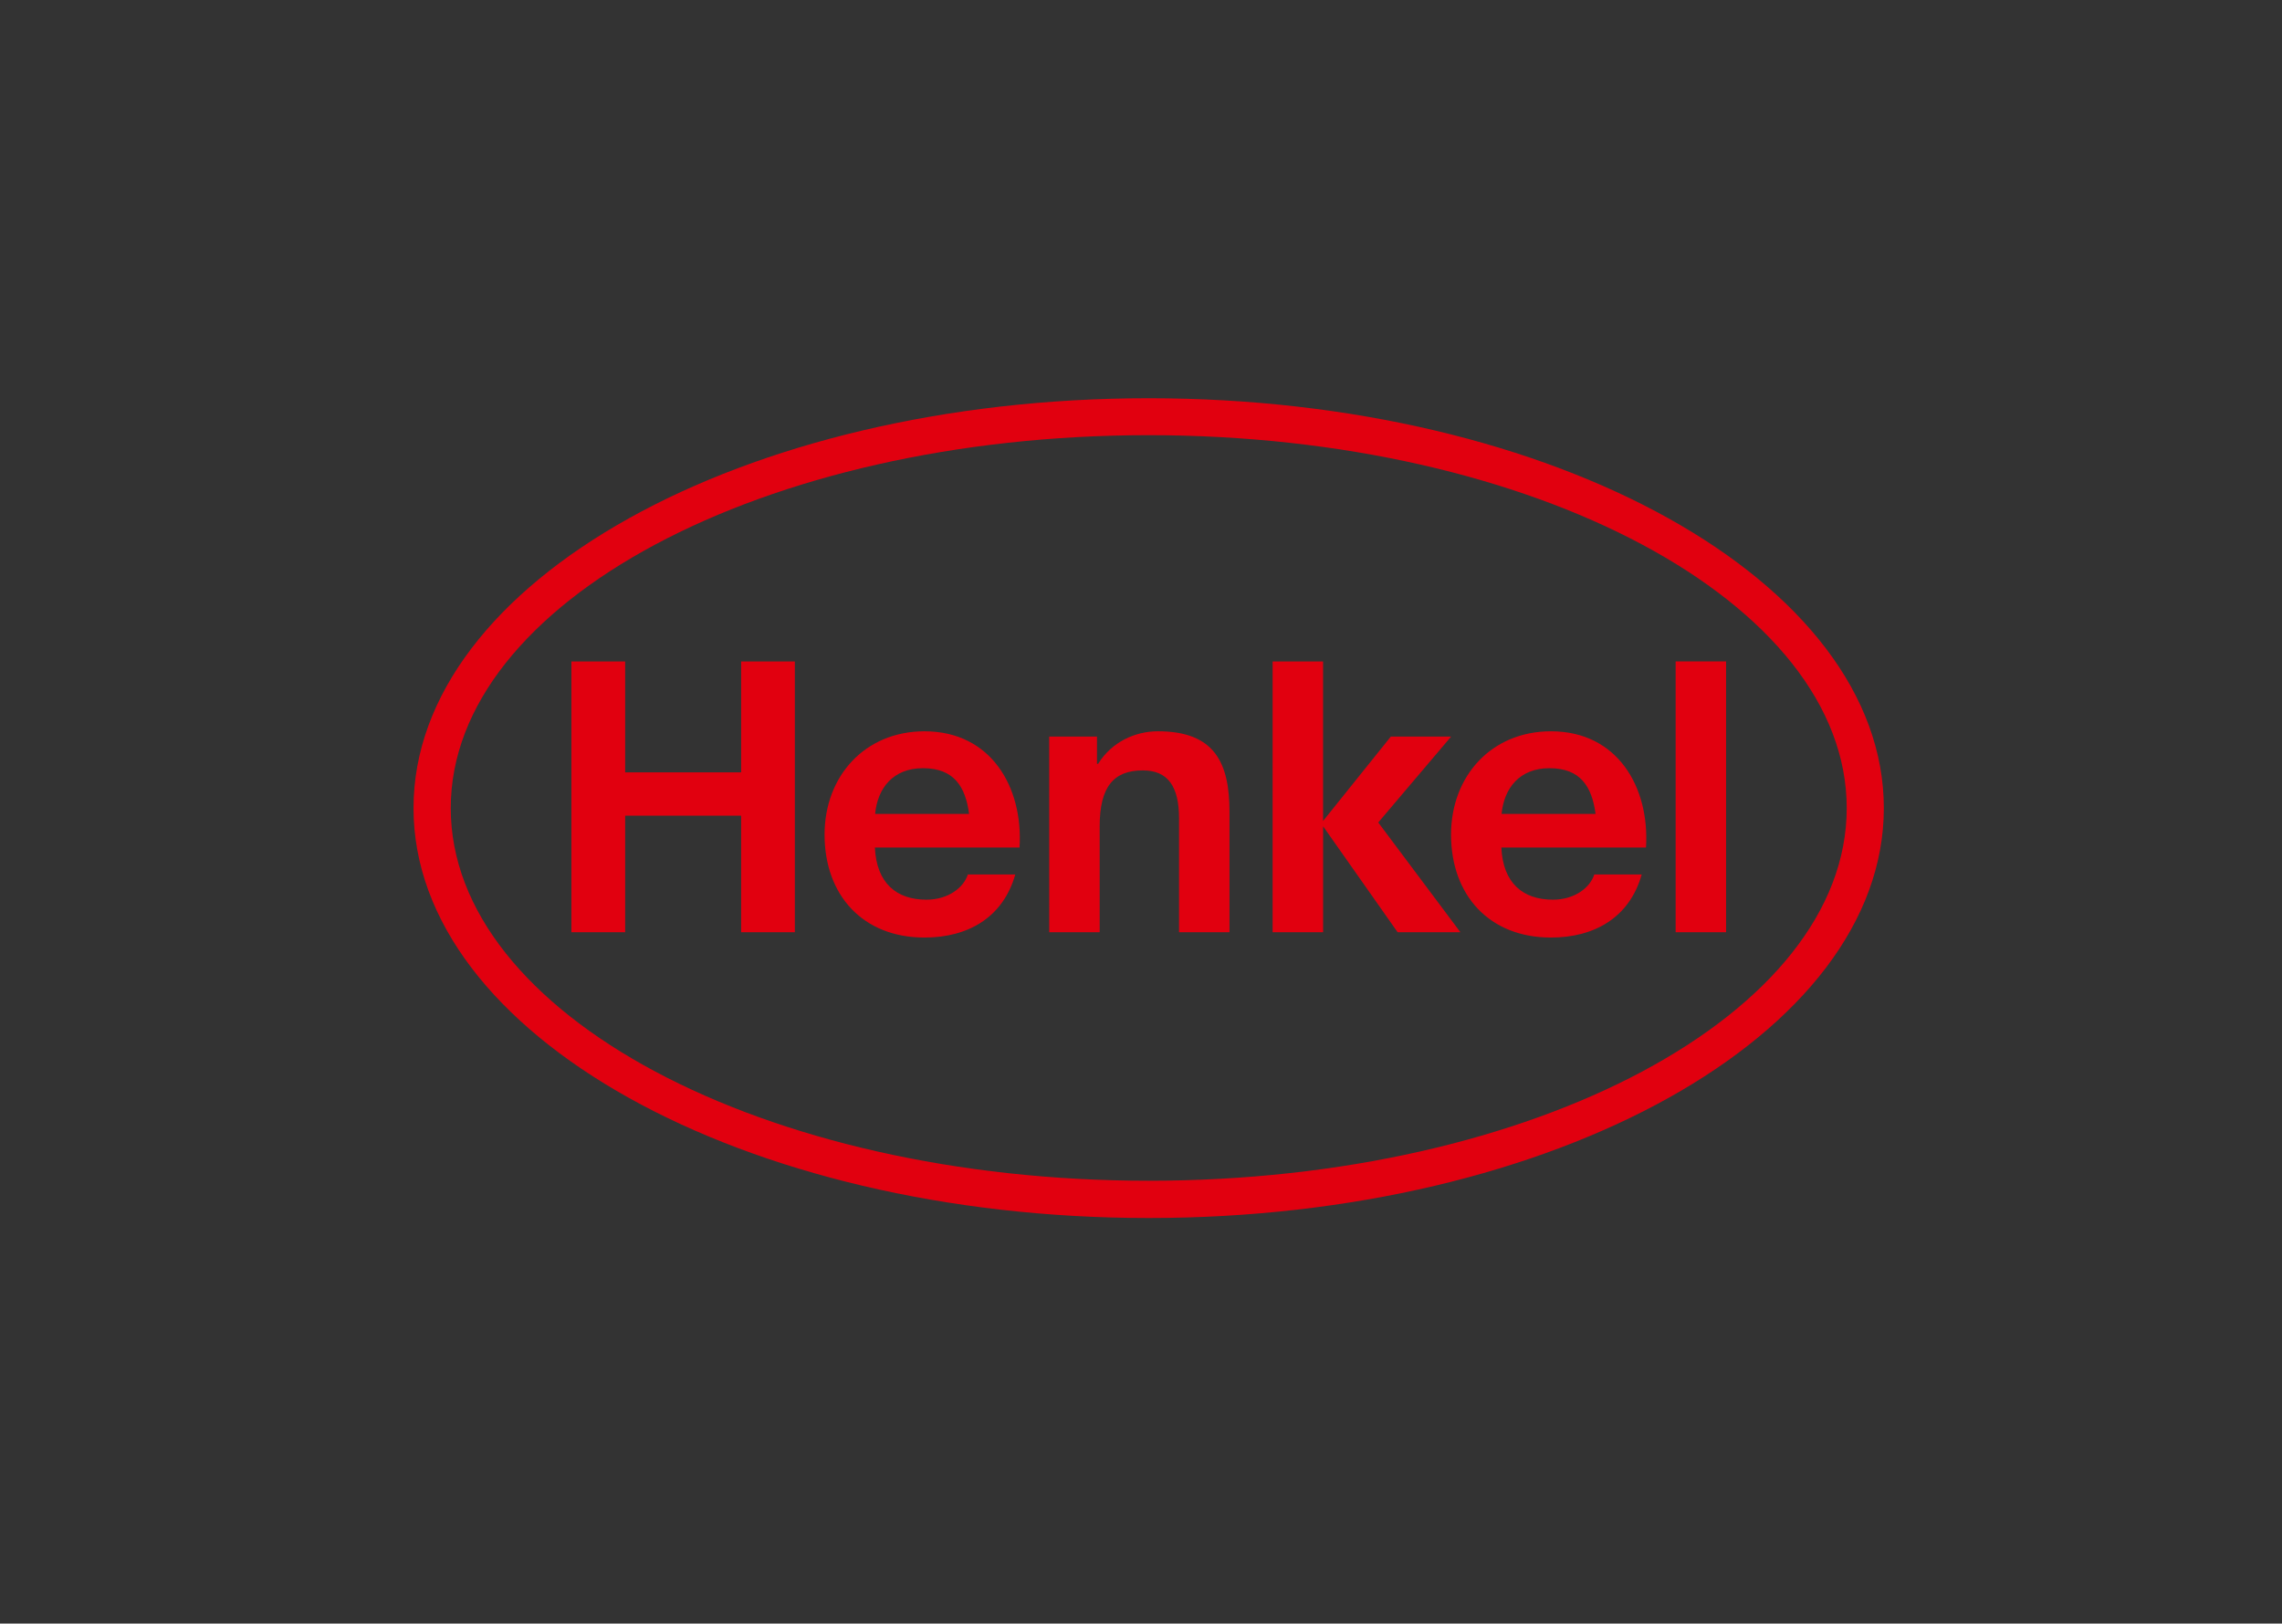 <svg width="149" height="106" viewBox="0 0 149 106" fill="none" xmlns="http://www.w3.org/2000/svg">
<rect x="0" y="0" width="149" height="106" fill="#333333" stroke="none"/>
<path d="M75 27.166C49.177 27.166 28.17 38.653 28.17 52.774C28.17 66.882 49.177 78.361 75.002 78.361C100.827 78.361 121.836 66.882 121.836 52.774C121.836 38.653 100.824 27.166 75 27.166Z" stroke="white"/>
<path d="M75.002 26C101.501 26 123.002 37.986 123.002 52.761C123.002 67.537 101.504 79.522 75.004 79.522C48.508 79.522 27 67.535 27 52.76C27 37.985 48.506 26 75.002 26ZM75.002 28.412C49.845 28.412 29.431 39.337 29.431 52.761C29.431 66.187 49.848 77.089 75.004 77.089C100.155 77.089 120.579 66.187 120.579 52.761C120.579 39.337 100.153 28.412 75.002 28.412ZM66.569 55.332H57.125C57.228 57.658 58.535 58.739 60.488 58.739C61.944 58.739 62.939 57.918 63.192 57.094H66.29C65.493 59.907 63.198 61.211 60.364 61.211C56.337 61.211 53.839 58.447 53.839 54.491C53.839 50.66 56.484 47.745 60.364 47.745C64.714 47.744 66.815 51.402 66.569 55.332ZM60.265 50.154C58.307 50.154 57.297 51.464 57.14 53.138H63.276C63.037 51.352 62.288 50.154 60.265 50.154ZM107.473 55.332H98.029C98.131 57.658 99.439 58.739 101.393 58.739C102.849 58.739 103.842 57.918 104.095 57.094H107.193C106.398 59.907 104.102 61.211 101.268 61.211C97.24 61.211 94.744 58.447 94.744 54.491C94.744 50.66 97.389 47.745 101.268 47.745C105.618 47.744 107.719 51.402 107.473 55.332ZM101.17 50.154C99.213 50.154 98.202 51.464 98.044 53.138H104.18C103.942 51.352 103.192 50.154 101.17 50.154ZM37.309 60.864H40.819V53.255H48.391V60.864H51.898V43.185H48.391V50.425H40.819V43.185H37.309V60.864ZM68.508 60.864H71.801V53.956C71.801 51.36 72.718 50.298 74.619 50.298C76.25 50.298 76.984 51.336 76.984 53.436V60.864H80.278V53.007C80.278 49.843 79.339 47.744 75.606 47.744C74.123 47.744 72.59 48.435 71.7 49.869H71.627V48.089H68.506L68.508 60.864ZM83.094 60.864H86.39V53.947L91.256 60.864H95.356L89.991 53.699L94.749 48.09H90.812L86.388 53.6V43.186H83.093L83.094 60.864ZM109.409 60.864H112.702V43.183H109.409V60.864Z" fill="#E1000F"/>
</svg>
